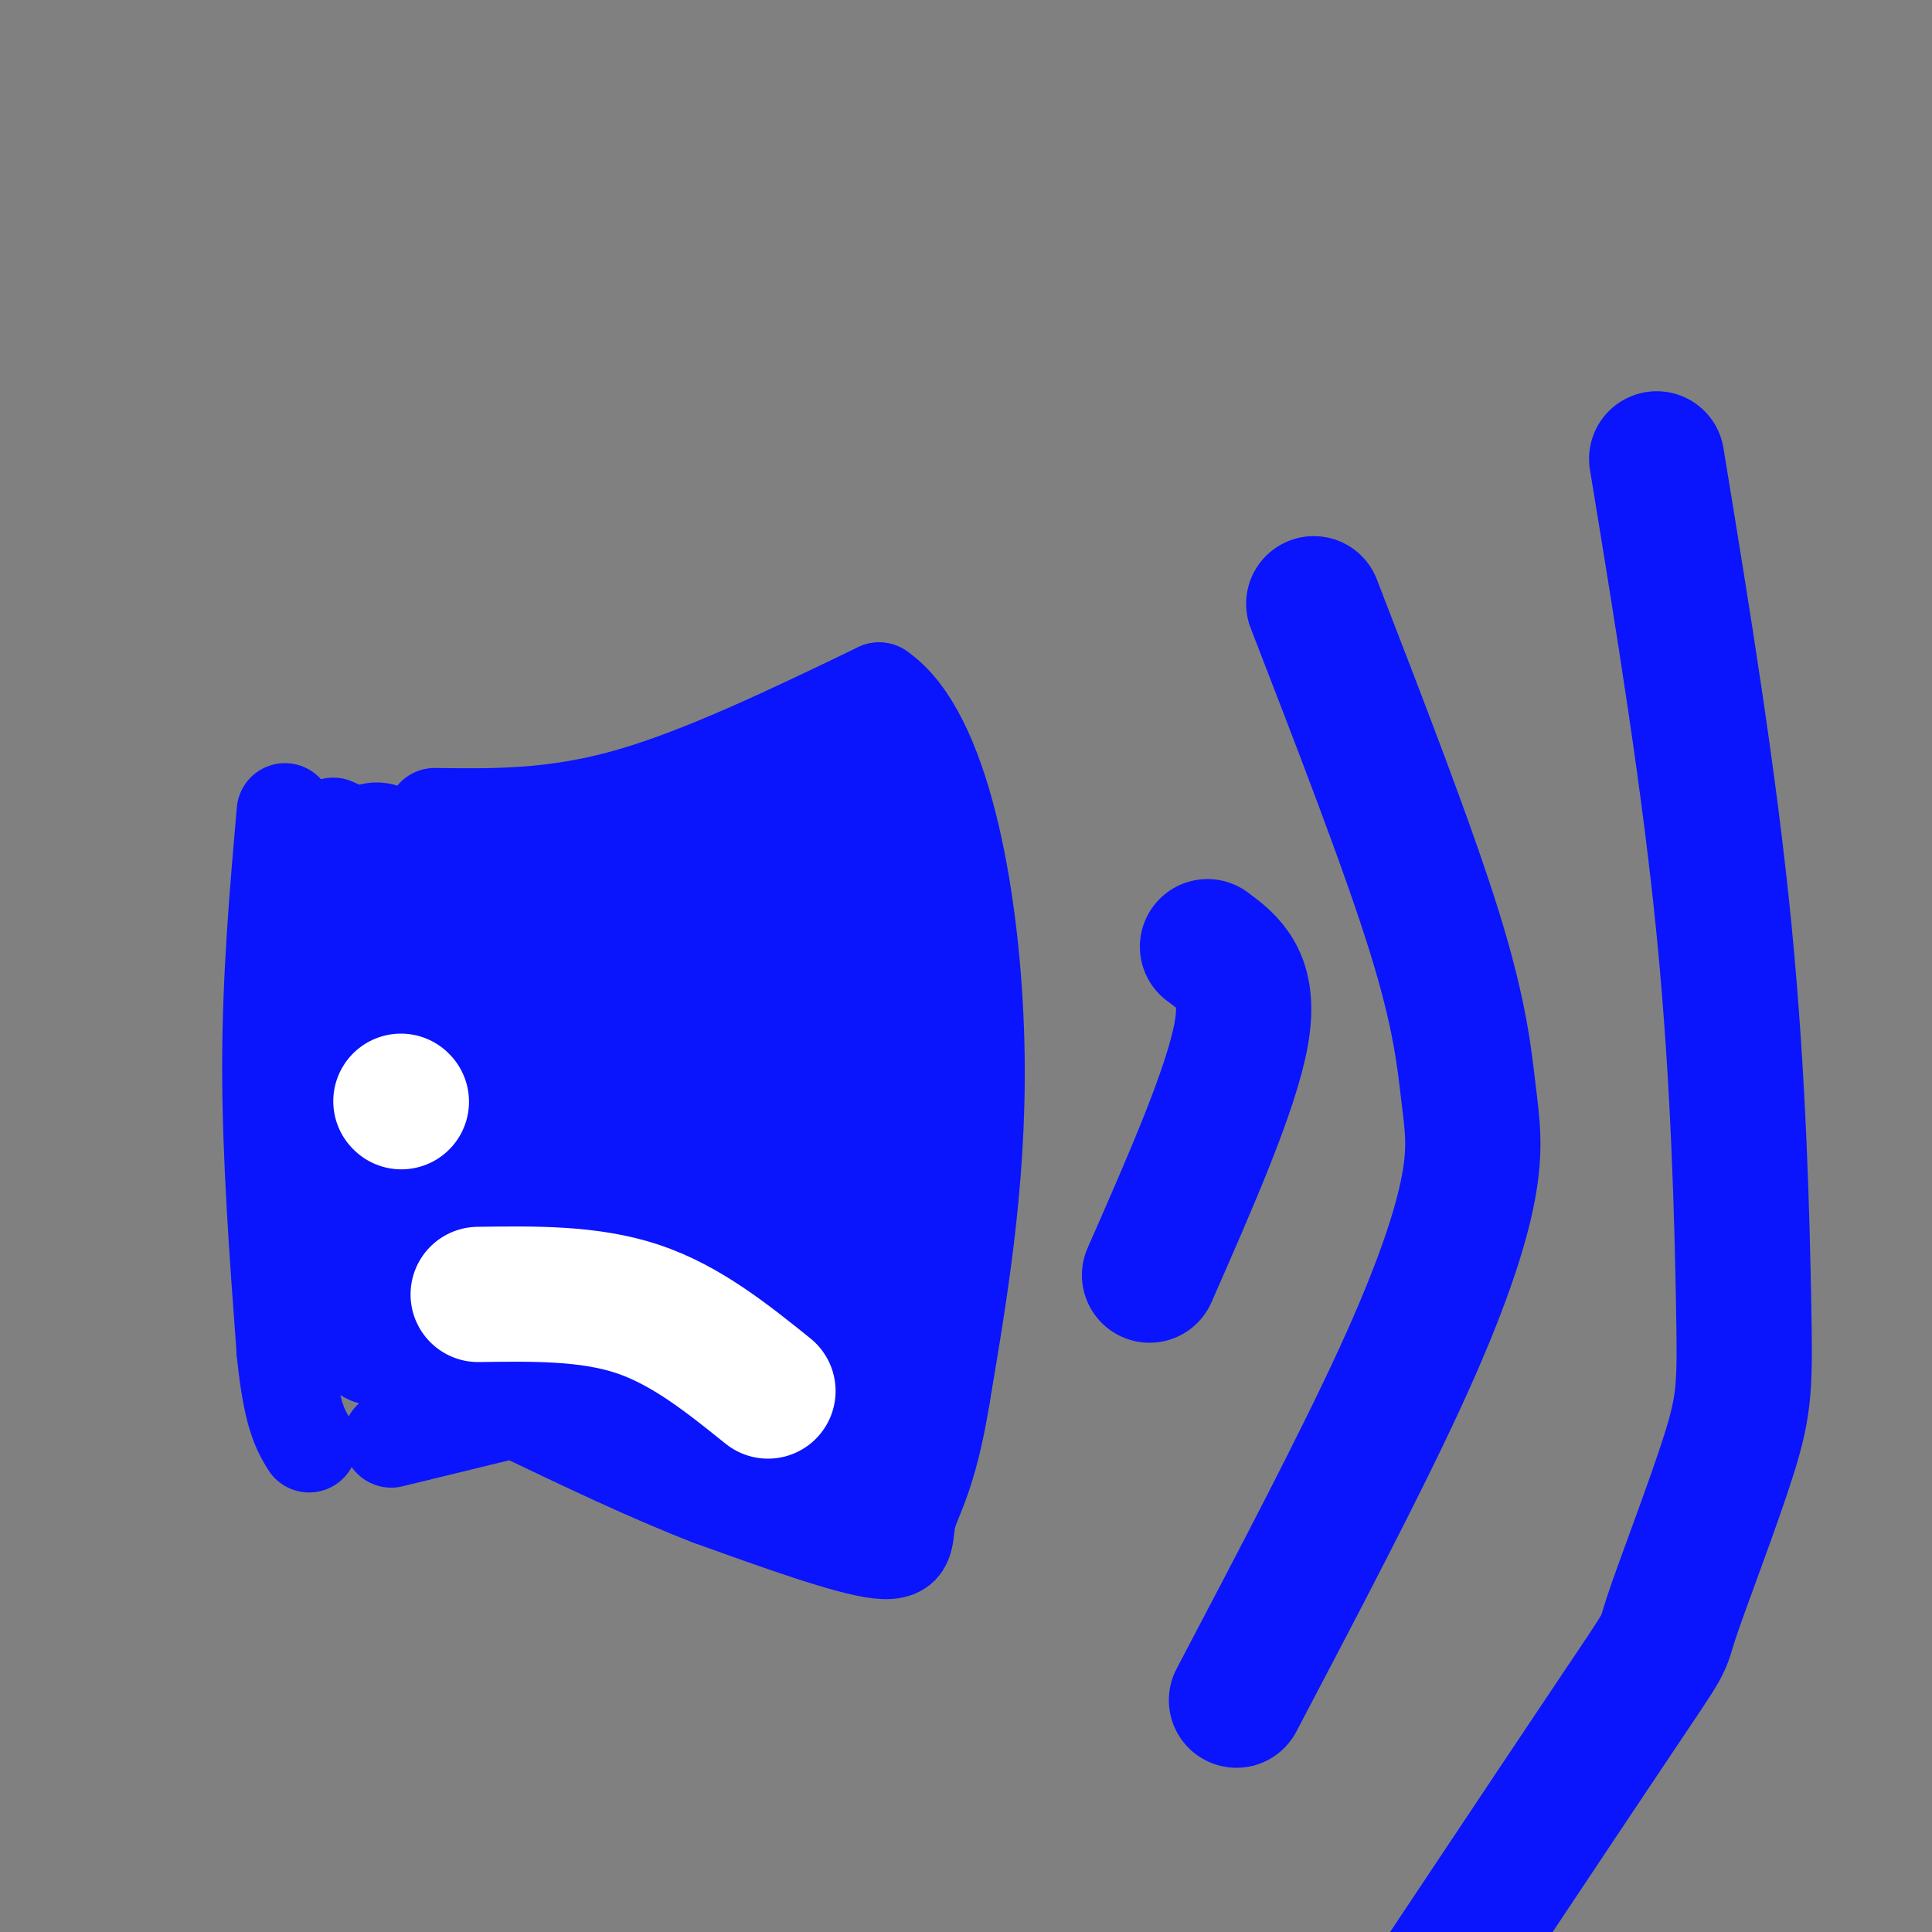 <svg viewBox='0 0 400 400' version='1.1' xmlns='http://www.w3.org/2000/svg' xmlns:xlink='http://www.w3.org/1999/xlink'><rect x="0" y="0" width="400" height="400" fill="#808080" stroke="none"/><g fill='none' stroke='#0A14FD' stroke-width='20' stroke-linecap='round' stroke-linejoin='round'><path d='M59,168c-1.500,17.167 -3.000,34.333 -3,53c0.000,18.667 1.500,38.833 3,59'/><path d='M59,280c1.333,13.000 3.167,16.000 5,19'/><path d='M90,169c12.333,0.167 24.667,0.333 40,-4c15.333,-4.333 33.667,-13.167 52,-22'/><path d='M182,143c12.844,8.756 18.956,41.644 20,70c1.044,28.356 -2.978,52.178 -7,76'/><path d='M195,289c-2.726,16.869 -6.042,21.042 -7,25c-0.958,3.958 0.440,7.702 -6,7c-6.440,-0.702 -20.720,-5.851 -35,-11'/><path d='M147,310c-12.500,-4.833 -26.250,-11.417 -40,-18'/><path d='M122,288c0.000,0.000 -41.000,10.000 -41,10'/><path d='M93,170c-4.500,1.917 -9.000,3.833 -13,4c-4.000,0.167 -7.500,-1.417 -11,-3'/></g>
<g fill='none' stroke='#0A14FD' stroke-width='28' stroke-linecap='round' stroke-linejoin='round'><path d='M78,176c-1.500,16.583 -3.000,33.167 -3,50c0.000,16.833 1.500,33.917 3,51'/><path d='M78,277c1.333,-5.500 3.167,-44.750 5,-84'/><path d='M83,193c9.489,-13.200 30.711,-4.200 46,-4c15.289,0.200 24.644,-8.400 34,-17'/><path d='M163,172c7.500,-3.667 9.250,-4.333 11,-5'/><path d='M173,168c3.083,7.750 6.167,15.500 7,32c0.833,16.500 -0.583,41.750 -2,67'/><path d='M178,267c0.667,16.689 3.333,24.911 -6,26c-9.333,1.089 -30.667,-4.956 -52,-11'/><path d='M120,282c-13.679,-2.238 -21.875,-2.333 -27,0c-5.125,2.333 -7.179,7.095 -5,-3c2.179,-10.095 8.589,-35.048 15,-60'/><path d='M103,219c2.511,-11.556 1.289,-10.444 3,-13c1.711,-2.556 6.356,-8.778 11,-15'/><path d='M117,191c3.667,-1.667 7.333,1.667 11,5'/><path d='M128,196c2.667,1.000 3.833,1.000 5,1'/><path d='M133,197c0.333,0.833 -1.333,2.417 -3,4'/><path d='M130,201c-0.667,1.333 -0.833,2.667 -1,4'/><path d='M129,205c-2.000,5.833 -6.500,18.417 -11,31'/><path d='M118,236c-3.667,7.889 -7.333,12.111 -9,16c-1.667,3.889 -1.333,7.444 -1,11'/><path d='M108,263c-0.167,2.000 -0.083,1.500 0,1'/><path d='M145,194c6.833,8.167 13.667,16.333 16,30c2.333,13.667 0.167,32.833 -2,52'/><path d='M159,276c-0.333,10.167 -0.167,9.583 0,9'/><path d='M165,285c0.000,0.000 5.000,14.000 5,14'/><path d='M170,297c0.000,0.000 7.000,10.000 7,10'/><path d='M160,187c0.000,0.000 7.000,26.000 7,26'/><path d='M164,188c-6.644,-3.378 -13.289,-6.756 -18,-9c-4.711,-2.244 -7.489,-3.356 -11,-1c-3.511,2.356 -7.756,8.178 -12,14'/><path d='M123,192c-3.037,7.710 -4.628,19.984 -2,34c2.628,14.016 9.477,29.774 14,35c4.523,5.226 6.721,-0.078 8,-5c1.279,-4.922 1.640,-9.461 2,-14'/><path d='M145,242c0.298,-11.702 0.042,-33.958 0,-32c-0.042,1.958 0.131,28.131 -1,42c-1.131,13.869 -3.565,15.435 -6,17'/><path d='M138,269c-3.422,3.667 -8.978,4.333 -18,5c-9.022,0.667 -21.511,1.333 -34,2'/><path d='M86,276c-5.833,0.500 -3.417,0.750 -1,1'/><path d='M250,196c4.500,3.333 9.000,6.667 7,18c-2.000,11.333 -10.500,30.667 -19,50'/><path d='M272,125c9.831,25.405 19.662,50.810 25,68c5.338,17.190 6.183,26.164 7,33c0.817,6.836 1.604,11.533 0,20c-1.604,8.467 -5.601,20.705 -14,39c-8.399,18.295 -21.199,42.648 -34,67'/><path d='M343,95c5.472,33.368 10.944,66.736 14,98c3.056,31.264 3.694,60.424 4,77c0.306,16.576 0.278,20.567 -3,31c-3.278,10.433 -9.806,27.309 -12,34c-2.194,6.691 -0.056,3.197 -12,21c-11.944,17.803 -37.972,56.901 -64,96'/></g>
<g fill='none' stroke='#FFFFFF' stroke-width='28' stroke-linecap='round' stroke-linejoin='round'><path d='M159,288c-8.500,-6.833 -17.000,-13.667 -27,-17c-10.000,-3.333 -21.500,-3.167 -33,-3'/><path d='M83,228c0.000,0.000 0.100,0.100 0.1,0.1'/></g>
</svg>